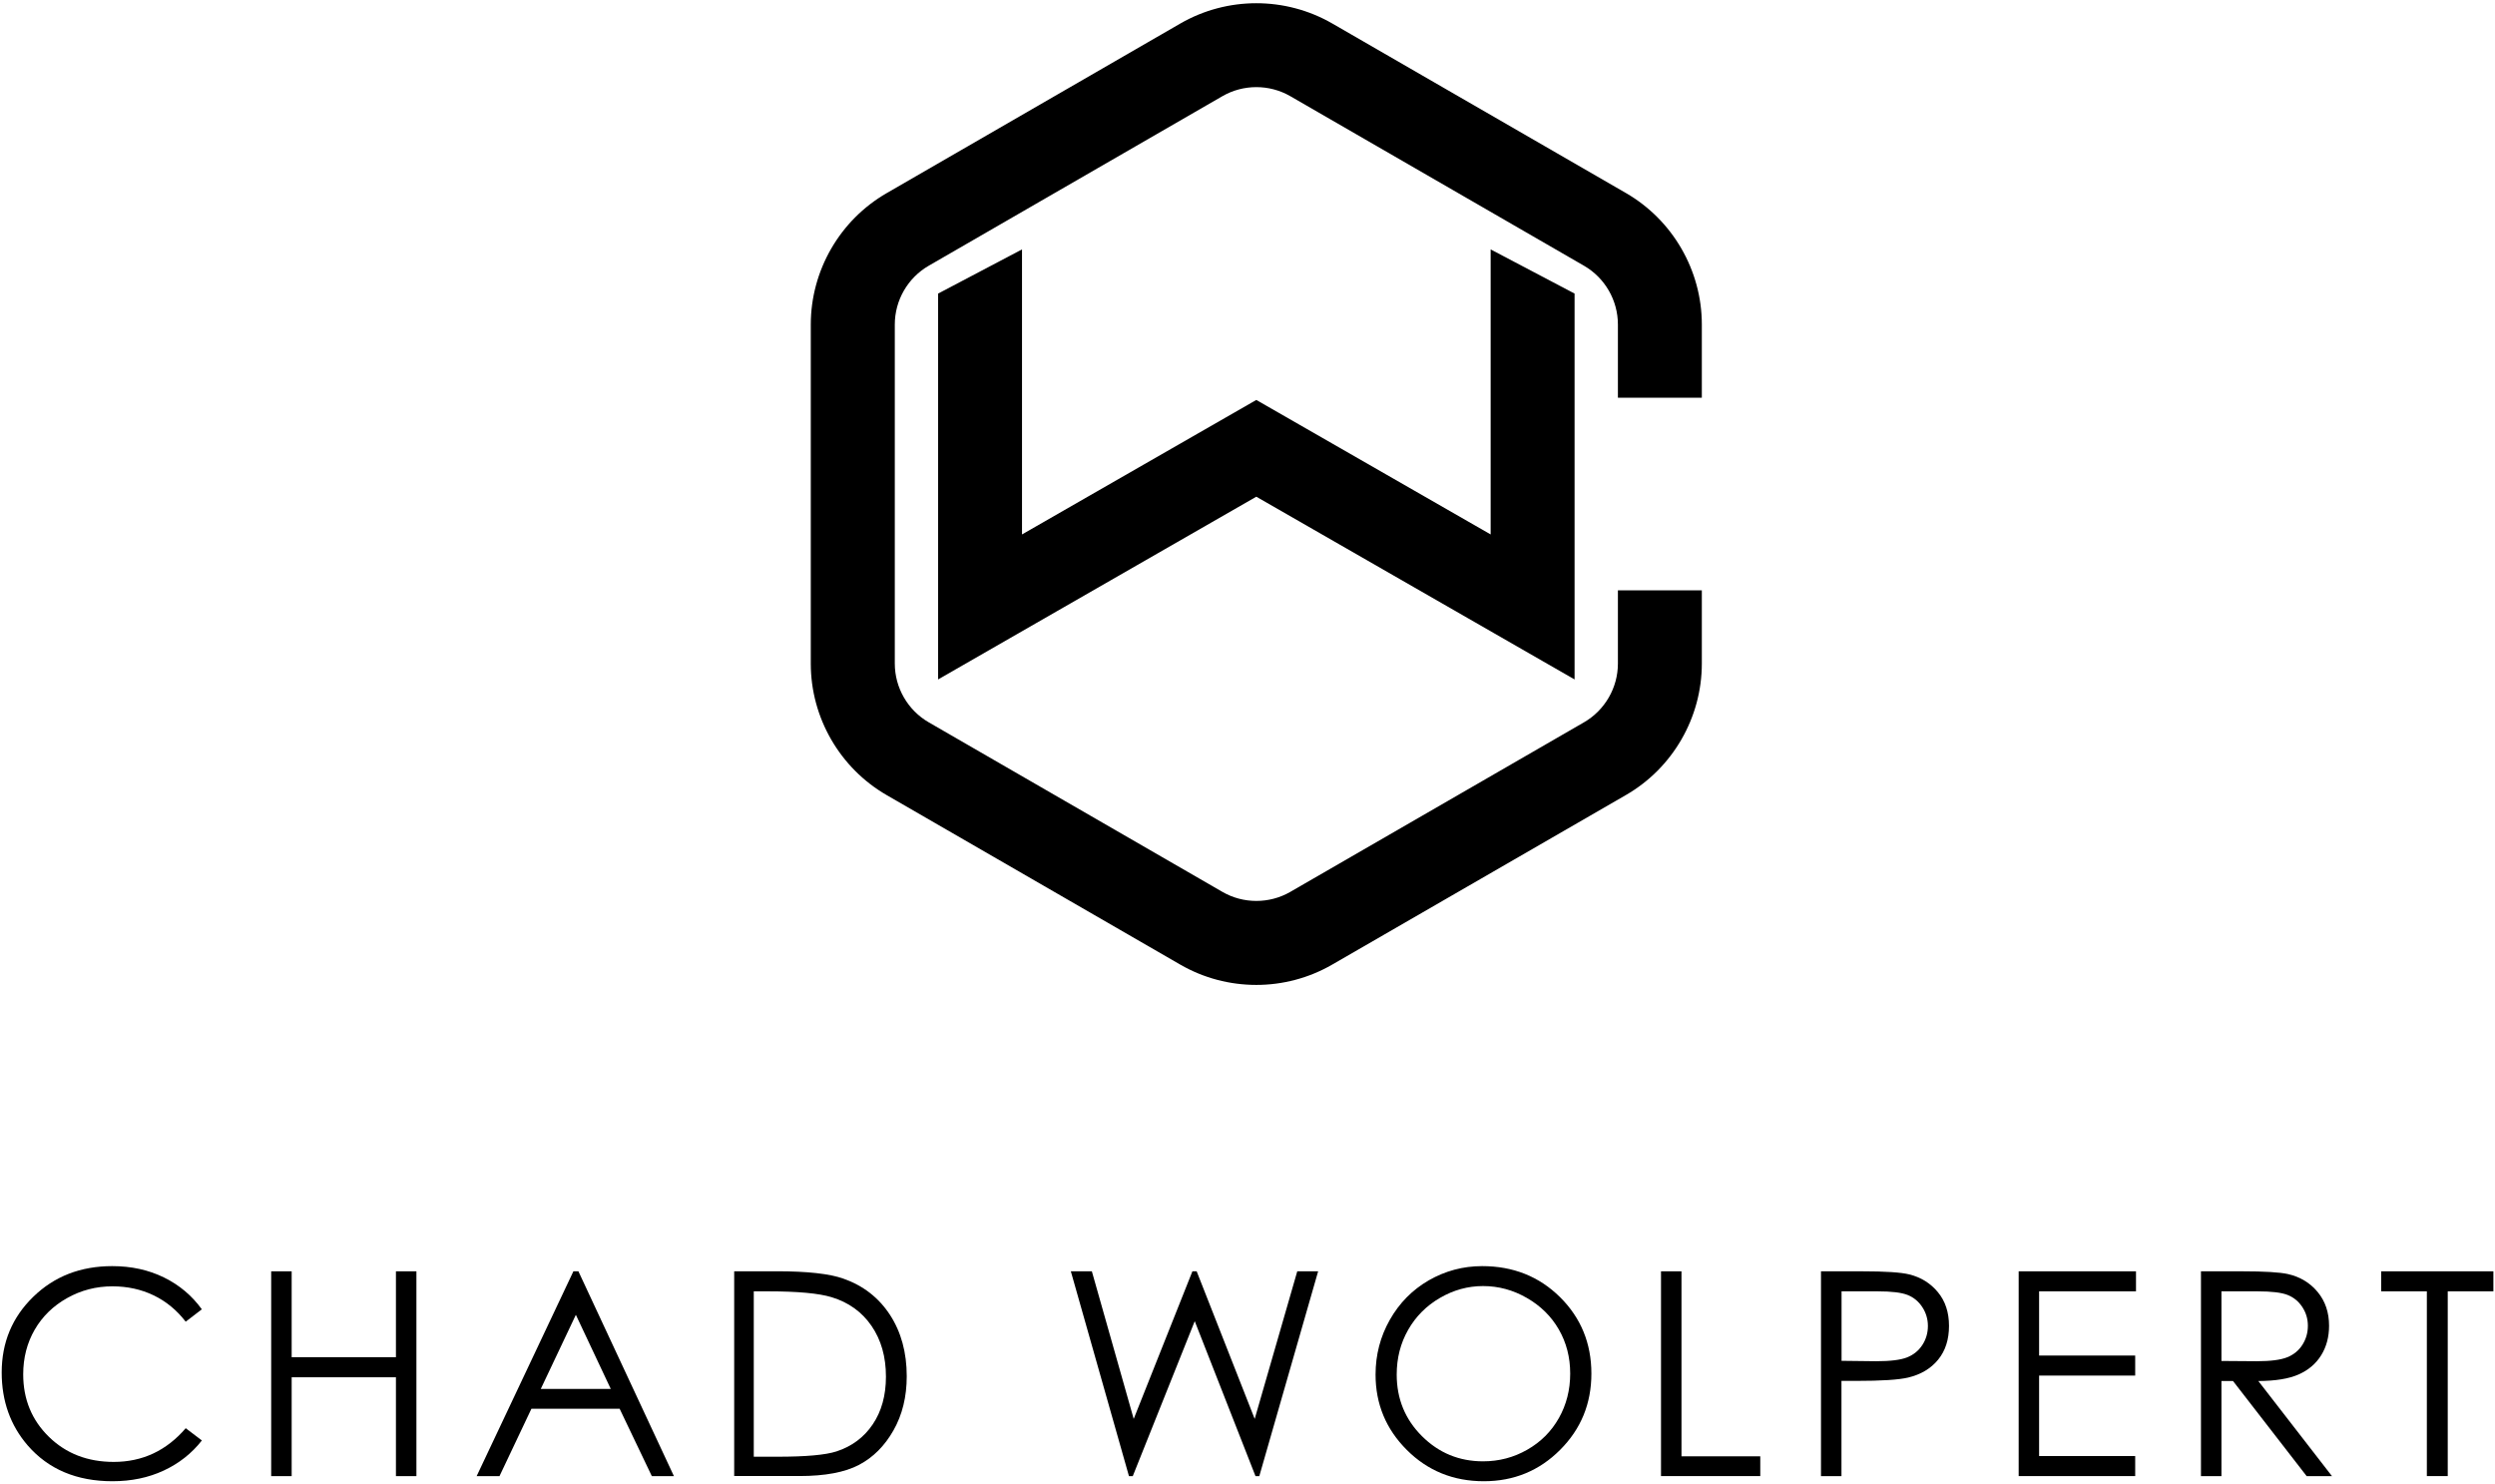 <svg width="558" height="332" viewBox="0 0 558 332" fill="none" xmlns="http://www.w3.org/2000/svg">
<path d="M352.15 151.96L280.97 111.09L209.8 151.96V65.66L228.57 55.78V119.53L280.97 89.45L333.38 119.53V55.78L352.15 65.66V151.96Z" fill="black"/>
<path d="M280.97 220.28C275.1 220.28 269.23 218.77 263.99 215.75L198.31 177.83C187.84 171.79 181.33 160.52 181.33 148.43V72.59C181.33 60.5 187.83 49.23 198.31 43.19L264 5.25C274.47 -0.79 287.48 -0.79 297.95 5.25L363.63 43.17C374.1 49.22 380.61 60.48 380.61 72.57V88.95H361.84V72.57C361.84 67.16 358.93 62.13 354.25 59.43L288.57 21.51C283.89 18.81 278.07 18.81 273.39 21.51L207.71 59.43C203.03 62.13 200.12 67.17 200.12 72.57V148.41C200.12 153.81 203.03 158.85 207.71 161.55L273.39 199.47C278.07 202.17 283.89 202.17 288.57 199.47L354.25 161.55C358.93 158.85 361.84 153.81 361.84 148.41V132.03H380.61V148.41C380.61 160.5 374.11 171.77 363.63 177.81L297.95 215.73C292.71 218.76 286.84 220.28 280.97 220.28Z" fill="black"/>
<path d="M45.14 292.83L41.53 295.6C39.54 293.01 37.14 291.04 34.35 289.7C31.56 288.36 28.49 287.69 25.15 287.69C21.5 287.69 18.11 288.57 15 290.32C11.89 292.07 9.47 294.43 7.76 297.39C6.05 300.35 5.19 303.68 5.19 307.37C5.19 312.95 7.11 317.61 10.94 321.35C14.77 325.09 19.6 326.96 25.44 326.96C31.85 326.96 37.22 324.45 41.54 319.42L45.15 322.16C42.87 325.07 40.02 327.31 36.6 328.9C33.18 330.49 29.37 331.28 25.16 331.28C17.15 331.28 10.83 328.61 6.2 323.28C2.32 318.78 0.38 313.34 0.38 306.96C0.38 300.25 2.73 294.61 7.43 290.04C12.13 285.46 18.02 283.17 25.1 283.17C29.38 283.17 33.24 284.02 36.68 285.71C40.12 287.4 42.94 289.78 45.14 292.83Z" fill="black"/>
<path d="M60.65 284.33H65.23V303.54H88.55V284.33H93.13V330.14H88.55V308.03H65.23V330.14H60.65V284.33Z" fill="black"/>
<path d="M129.36 284.33L150.72 330.14H145.78L138.58 315.07H118.85L111.71 330.14H106.6L128.24 284.33H129.36V284.33ZM128.79 294.06L120.94 310.64H136.6L128.79 294.06Z" fill="black"/>
<path d="M164.2 330.13V284.32H173.7C180.55 284.32 185.52 284.87 188.62 285.97C193.06 287.53 196.53 290.23 199.04 294.07C201.54 297.91 202.79 302.49 202.79 307.8C202.79 312.39 201.8 316.43 199.82 319.91C197.84 323.4 195.26 325.97 192.1 327.63C188.93 329.29 184.5 330.12 178.79 330.12H164.2V330.13ZM168.59 325.8H173.88C180.21 325.8 184.6 325.41 187.05 324.62C190.5 323.5 193.21 321.48 195.18 318.57C197.15 315.66 198.14 312.09 198.14 307.88C198.14 303.46 197.07 299.69 194.93 296.56C192.79 293.43 189.81 291.28 185.99 290.12C183.13 289.25 178.4 288.81 171.82 288.81H168.58V325.8H168.59Z" fill="black"/>
<path d="M239.49 284.33H244.19L253.55 317.34L266.68 284.33H267.63L280.61 317.34L290.13 284.33H294.8L281.64 330.14H280.79L267.2 295.48L253.34 330.14H252.49L239.49 284.33Z" fill="black"/>
<path d="M331.48 283.17C338.42 283.17 344.22 285.48 348.9 290.11C353.57 294.74 355.91 300.44 355.91 307.21C355.91 313.92 353.58 319.6 348.91 324.27C344.25 328.94 338.56 331.28 331.85 331.28C325.06 331.28 319.32 328.96 314.65 324.3C309.98 319.65 307.64 314.02 307.64 307.42C307.64 303.02 308.7 298.94 310.83 295.18C312.96 291.42 315.86 288.48 319.54 286.35C323.22 284.24 327.2 283.17 331.48 283.17ZM331.68 287.63C328.29 287.63 325.08 288.51 322.04 290.28C319 292.05 316.63 294.43 314.93 297.42C313.22 300.41 312.37 303.75 312.37 307.42C312.37 312.86 314.26 317.46 318.03 321.21C321.8 324.96 326.35 326.83 331.68 326.83C335.24 326.83 338.53 325.97 341.55 324.24C344.58 322.52 346.94 320.16 348.63 317.17C350.32 314.18 351.17 310.85 351.17 307.2C351.17 303.56 350.32 300.28 348.63 297.34C346.94 294.4 344.55 292.05 341.47 290.28C338.4 288.51 335.14 287.63 331.68 287.63Z" fill="black"/>
<path d="M371.48 284.33H376.06V325.71H393.68V330.13H371.48V284.33Z" fill="black"/>
<path d="M407.28 284.33H416.4C421.63 284.33 425.16 284.56 426.99 285.02C429.61 285.66 431.74 286.99 433.4 288.99C435.06 290.99 435.89 293.51 435.89 296.54C435.89 299.59 435.08 302.11 433.46 304.09C431.84 306.07 429.61 307.41 426.76 308.09C424.68 308.59 420.8 308.84 415.11 308.84H411.84V330.14H407.26V284.33H407.28ZM411.86 288.81V304.35L419.61 304.44C422.74 304.44 425.04 304.16 426.49 303.59C427.94 303.02 429.08 302.1 429.92 300.82C430.75 299.55 431.17 298.12 431.17 296.55C431.17 295.02 430.75 293.61 429.92 292.34C429.09 291.07 427.99 290.16 426.63 289.62C425.27 289.08 423.04 288.81 419.95 288.81H411.86Z" fill="black"/>
<path d="M451.46 284.33H477.71V288.81H456.04V303.17H477.53V307.65H456.04V325.65H477.53V330.13H451.47V284.33H451.46Z" fill="black"/>
<path d="M492.25 284.33H501.37C506.46 284.33 509.9 284.54 511.71 284.95C514.43 285.57 516.64 286.91 518.34 288.96C520.04 291.01 520.89 293.53 520.89 296.52C520.89 299.01 520.3 301.21 519.13 303.1C517.96 304.99 516.28 306.42 514.1 307.39C511.92 308.36 508.91 308.85 505.07 308.87L521.54 330.14H515.88L499.41 308.87H496.82V330.14H492.24V284.33H492.25ZM496.82 288.81V304.38L504.71 304.44C507.77 304.44 510.03 304.15 511.49 303.57C512.96 302.99 514.1 302.06 514.92 300.78C515.74 299.5 516.15 298.08 516.15 296.5C516.15 294.96 515.73 293.57 514.9 292.31C514.07 291.05 512.98 290.16 511.62 289.62C510.27 289.08 508.02 288.81 504.88 288.81H496.82Z" fill="black"/>
<path d="M532.54 288.81V284.33H557.64V288.81H547.43V330.13H542.76V288.81H532.54Z" fill="black"/>
</svg>

